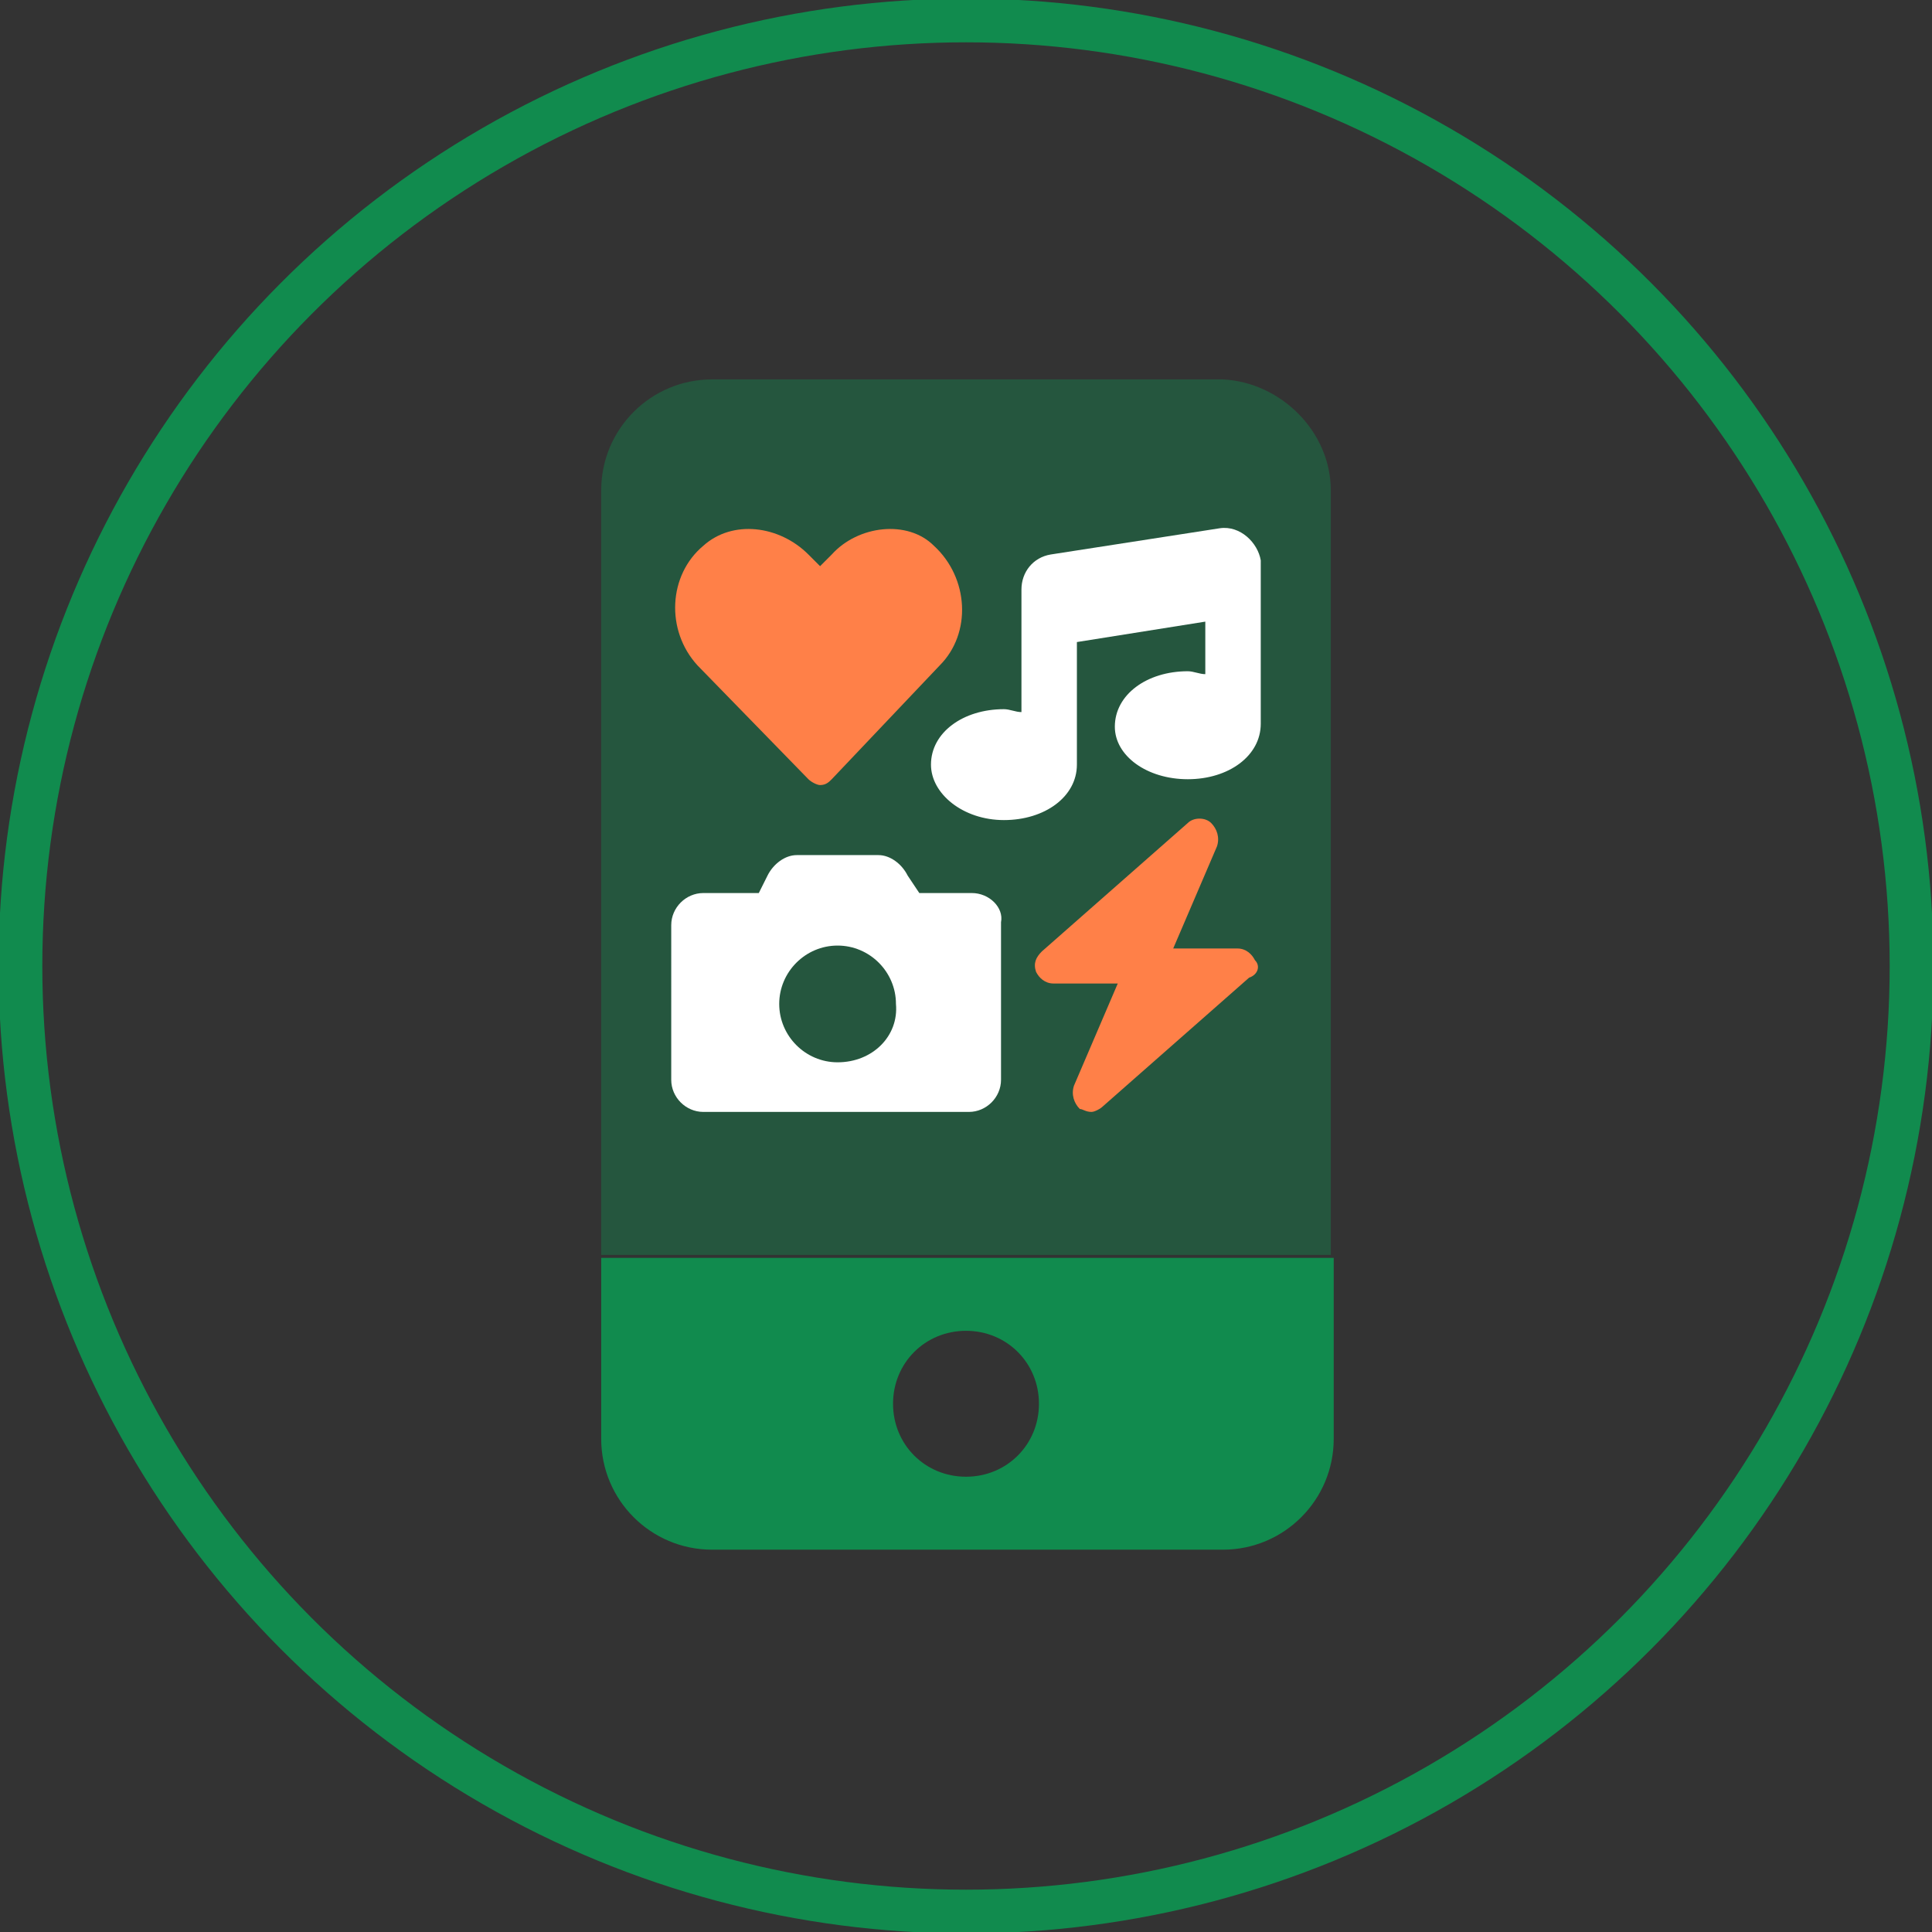 <?xml version="1.0" encoding="utf-8"?>
<!-- Generator: Adobe Illustrator 26.3.1, SVG Export Plug-In . SVG Version: 6.00 Build 0)  -->
<svg version="1.1" id="footer-caticon-invest" xmlns="http://www.w3.org/2000/svg" xmlns:xlink="http://www.w3.org/1999/xlink"
	 x="0px" y="0px" viewBox="0 0 66.2 66.2" style="enable-background:new 0 0 66.2 66.2;" xml:space="preserve">
<rect x="0" y="0" width="66.2" height="66.2" fill="#333333" stroke="none"/>
<style type="text/css">
	.st0{fill:none;stroke:#118B4E;stroke-width:1.5;stroke-miterlimit:10;}
	.st1{opacity:0.4;fill:#118B4E;enable-background:new    ;}
	.st2{fill:#FFFFFF;enable-background:new    ;}
	.st3{fill:#FF8048;}
	.st4{fill:#118B4E;enable-background:new    ;}
</style>
<circle class="st0" cx="33.1" cy="33.1" r="32.4"/>
<g>
	<path class="st1" d="M45.6,16.8v26.2h-25V16.8c0-2.1,1.7-3.8,3.8-3.8h17.5C43.9,13.1,45.6,14.8,45.6,16.8z"/>
	<path class="st2" d="M33.3,30.6l-1.8,0L31.1,30c-0.2-0.4-0.6-0.7-1-0.7h-2.8c-0.4,0-0.8,0.3-1,0.7l-0.3,0.6l-1.9,0
		c-0.6,0-1.1,0.5-1.1,1.1V37c0,0.6,0.5,1.1,1.1,1.1h9.1c0.6,0,1.1-0.5,1.1-1.1l0-5.4C34.4,31.1,33.9,30.6,33.3,30.6z M28.7,36.4
		c-1.1,0-2-0.9-2-2c0-1.1,0.9-2,2-2c1.1,0,2,0.9,2,2C30.8,35.5,29.9,36.4,28.7,36.4z"/>
	<path class="st3" d="M28.5,19l-0.4,0.4L27.7,19c-1-1-2.6-1.2-3.6-0.3c-1.2,1-1.3,2.9-0.2,4.1l3.8,3.9c0.1,0.1,0.3,0.2,0.4,0.2
		c0.2,0,0.3-0.1,0.4-0.2l3.7-3.9c1.1-1.1,1-3-0.2-4.1C31.1,17.8,29.4,18,28.5,19z"/>
	<path class="st4" d="M20.6,43.1v6.2c0,2.1,1.7,3.8,3.8,3.8h17.5c2.1,0,3.8-1.7,3.8-3.8v-6.2H20.6z M33.1,50.6
		c-1.4,0-2.5-1.1-2.5-2.5s1.1-2.5,2.5-2.5s2.5,1.1,2.5,2.5S34.5,50.6,33.1,50.6z"/>
	<path class="st3" d="M43,32.9c-0.1-0.2-0.3-0.4-0.6-0.4h-2.2l1.5-3.5c0.1-0.3,0-0.6-0.2-0.8c-0.2-0.2-0.6-0.2-0.8,0l-5,4.4
		c-0.2,0.2-0.3,0.4-0.2,0.7c0.1,0.2,0.3,0.4,0.6,0.4h2.2l-1.5,3.5c-0.1,0.3,0,0.6,0.2,0.8c0.1,0,0.2,0.1,0.4,0.1
		c0.1,0,0.3-0.1,0.4-0.2l5-4.4C43.1,33.4,43.2,33.1,43,32.9z"/>
	<path class="st2" d="M41.8,18.1L36,19c-0.6,0.1-1,0.6-1,1.2v4.2c-0.2,0-0.4-0.1-0.6-0.1c-1.4,0-2.5,0.8-2.5,1.9
		c0,1,1.1,1.9,2.5,1.9c1.4,0,2.5-0.8,2.5-1.9l0-4.2l4.4-0.7l0,1.8c-0.2,0-0.4-0.1-0.6-0.1c-1.4,0-2.5,0.8-2.5,1.9
		c0,1,1.1,1.8,2.5,1.8c1.4,0,2.5-0.8,2.5-1.9l0-5.6C43.1,18.6,42.5,18,41.8,18.1z"/>
</g>
</svg>
